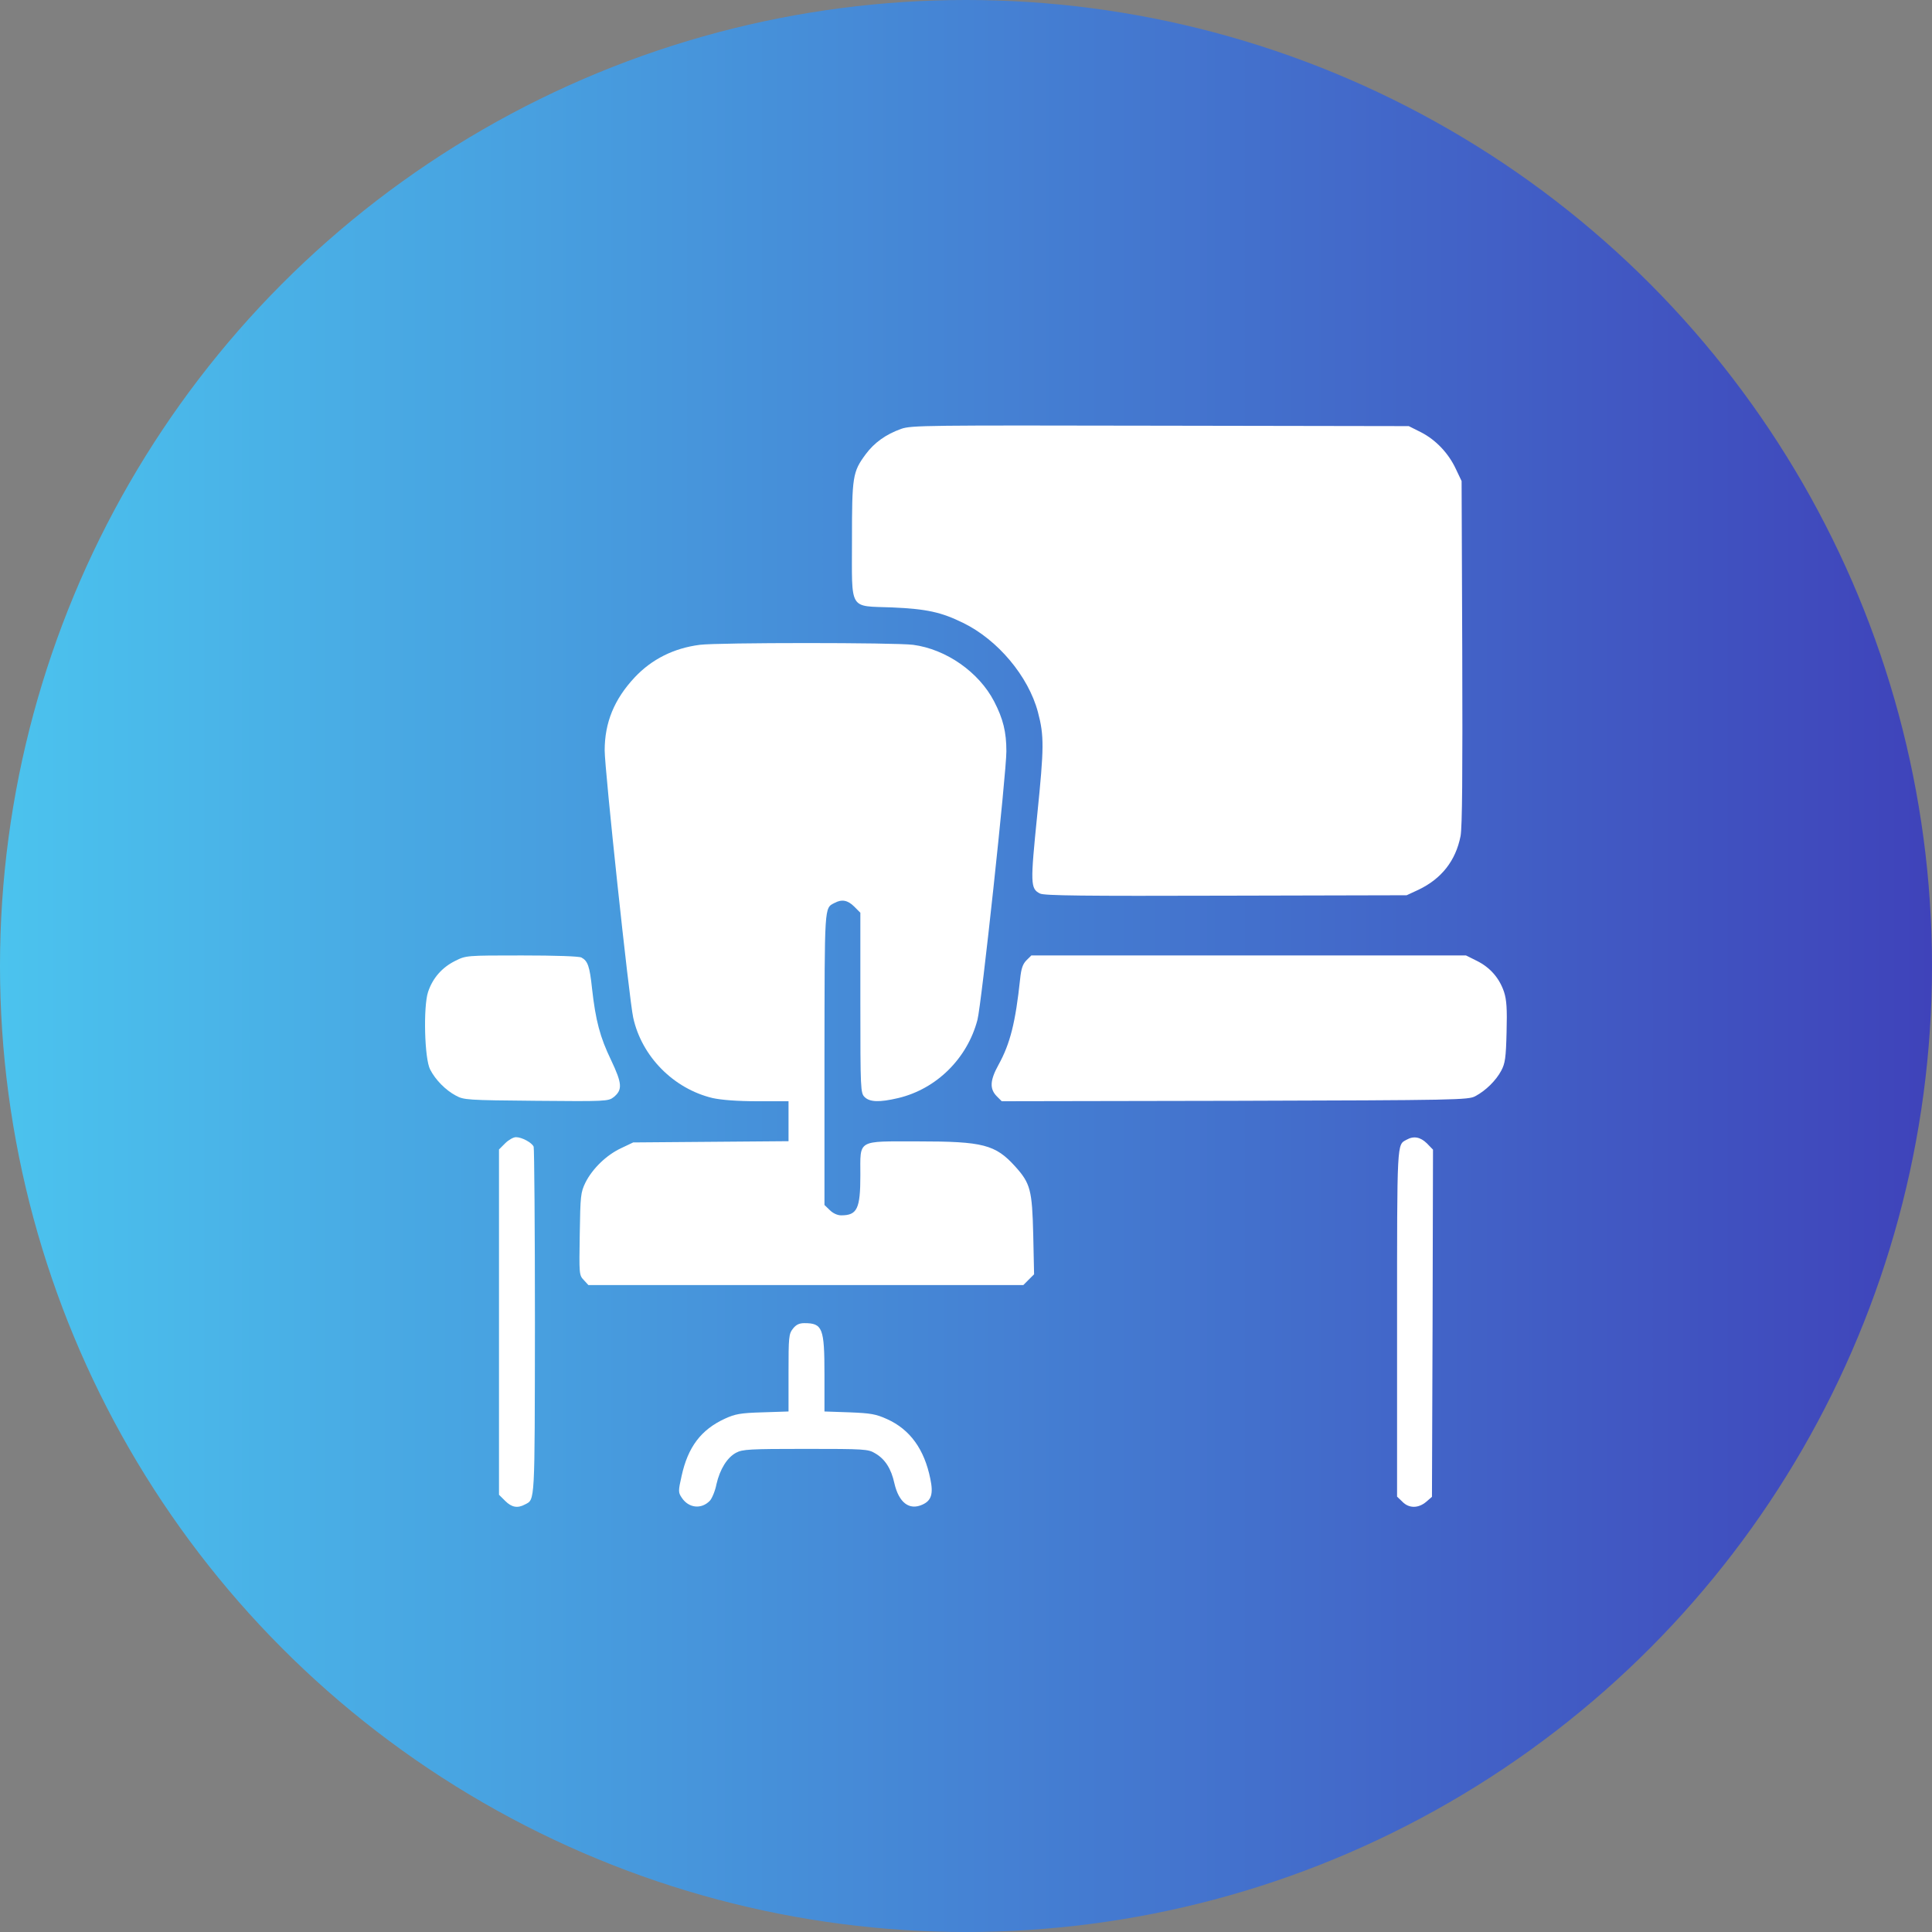 <?xml version="1.0" encoding="UTF-8"?> <svg xmlns="http://www.w3.org/2000/svg" width="50" height="50" viewBox="0 0 50 50" fill="none"><rect x="0" y="0" width="50" height="50" fill="#808080" stroke="none"/><circle cx="25" cy="25" r="25" fill="url(#paint0_linear_3800_56)"></circle><g clip-path="url(#clip0_3800_56)"><path d="M23.323 11.099C22.924 11.242 22.628 11.455 22.404 11.756C22.065 12.215 22.049 12.33 22.049 13.981C22.049 15.83 21.956 15.677 23.088 15.72C23.979 15.759 24.357 15.841 24.925 16.12C25.822 16.557 26.615 17.503 26.861 18.427C27.025 19.045 27.02 19.346 26.845 21.074C26.664 22.873 26.664 22.999 26.916 23.125C27.025 23.18 28.037 23.191 31.728 23.18L36.404 23.169L36.71 23.027C37.306 22.742 37.673 22.277 37.799 21.638C37.843 21.402 37.853 20.046 37.843 16.88L37.826 12.45L37.678 12.138C37.487 11.728 37.159 11.384 36.776 11.187L36.459 11.028L30.033 11.017C23.963 11.006 23.591 11.006 23.323 11.099Z" fill="white"></path><path d="M18.11 16.688C17.437 16.775 16.869 17.059 16.426 17.53C15.895 18.098 15.649 18.7 15.649 19.422C15.649 19.909 16.283 25.864 16.387 26.334C16.606 27.341 17.432 28.177 18.444 28.418C18.673 28.467 19.073 28.5 19.603 28.5H20.407V29.014V29.534L18.4 29.55L16.387 29.566L16.076 29.714C15.698 29.889 15.332 30.244 15.151 30.605C15.026 30.863 15.02 30.945 15.004 31.94C14.987 32.973 14.987 33.001 15.108 33.127L15.228 33.258H20.855H26.483L26.619 33.121L26.762 32.979L26.74 31.956C26.712 30.802 26.669 30.627 26.275 30.19C25.761 29.621 25.444 29.539 23.759 29.539C22.162 29.539 22.266 29.479 22.266 30.414C22.266 31.284 22.184 31.453 21.769 31.453C21.67 31.453 21.555 31.398 21.473 31.316L21.337 31.185V27.395C21.342 23.392 21.331 23.507 21.594 23.37C21.785 23.266 21.938 23.294 22.108 23.463L22.266 23.622V25.952C22.266 28.21 22.272 28.287 22.376 28.391C22.507 28.522 22.758 28.533 23.245 28.418C24.235 28.183 25.033 27.395 25.296 26.395C25.4 26.006 26.045 20.007 26.045 19.444C26.045 18.946 25.963 18.607 25.728 18.153C25.334 17.393 24.487 16.802 23.633 16.688C23.169 16.627 18.569 16.627 18.11 16.688Z" fill="white"></path><path d="M11.778 24.869C11.439 25.038 11.198 25.312 11.078 25.673C10.952 26.055 10.985 27.406 11.133 27.68C11.269 27.948 11.537 28.216 11.794 28.352C12.002 28.467 12.084 28.473 13.878 28.489C15.677 28.506 15.743 28.5 15.879 28.396C16.114 28.205 16.104 28.046 15.814 27.434C15.529 26.843 15.415 26.416 15.322 25.585C15.261 25.006 15.212 24.869 15.048 24.781C14.988 24.748 14.381 24.727 13.506 24.727C12.062 24.727 12.062 24.727 11.778 24.869Z" fill="white"></path><path d="M26.565 24.852C26.467 24.951 26.428 25.071 26.401 25.334C26.281 26.46 26.144 27.007 25.843 27.554C25.619 27.959 25.608 28.177 25.794 28.369L25.925 28.5L31.957 28.489C37.721 28.473 38 28.467 38.181 28.369C38.449 28.227 38.717 27.964 38.853 27.707C38.952 27.521 38.974 27.379 38.99 26.712C39.007 26.105 38.99 25.875 38.925 25.673C38.804 25.312 38.564 25.038 38.225 24.869L37.94 24.727H32.318H26.691L26.565 24.852Z" fill="white"></path><path d="M13.073 29.589L12.914 29.748V34.215V38.684L13.073 38.842C13.242 39.012 13.395 39.039 13.587 38.935C13.849 38.798 13.838 38.957 13.844 34.232C13.844 31.776 13.827 29.726 13.811 29.677C13.767 29.573 13.51 29.43 13.352 29.43C13.286 29.43 13.16 29.502 13.073 29.589Z" fill="white"></path><path d="M36.402 29.496C36.151 29.633 36.156 29.474 36.156 34.227V38.733L36.293 38.864C36.462 39.039 36.703 39.039 36.906 38.87L37.059 38.738L37.075 34.243L37.086 29.753L36.927 29.589C36.758 29.425 36.588 29.392 36.402 29.496Z" fill="white"></path><path d="M20.522 34.385C20.413 34.522 20.407 34.604 20.407 35.528V36.529L19.74 36.551C19.16 36.567 19.023 36.595 18.761 36.715C18.143 36.999 17.804 37.448 17.64 38.197C17.552 38.585 17.552 38.624 17.64 38.755C17.82 39.034 18.154 39.067 18.373 38.837C18.427 38.777 18.509 38.585 18.542 38.41C18.63 38.028 18.816 37.721 19.051 37.596C19.215 37.508 19.401 37.497 20.845 37.497C22.376 37.497 22.469 37.502 22.649 37.612C22.906 37.76 23.065 38.011 23.147 38.389C23.262 38.886 23.53 39.094 23.869 38.941C24.104 38.837 24.159 38.662 24.077 38.274C23.923 37.508 23.552 36.994 22.956 36.726C22.666 36.595 22.534 36.573 21.982 36.551L21.337 36.529V35.572C21.337 34.369 21.288 34.243 20.817 34.243C20.686 34.243 20.604 34.281 20.522 34.385Z" fill="white"></path></g><defs><linearGradient id="paint0_linear_3800_56" x1="50" y1="25" x2="0" y2="25" gradientUnits="userSpaceOnUse"><stop stop-color="#3F43BA"></stop><stop offset="1" stop-color="#4BC3EE"></stop></linearGradient><clipPath id="clip0_3800_56"><rect width="28" height="28" fill="white" transform="translate(11 11)"></rect></clipPath></defs></svg> 